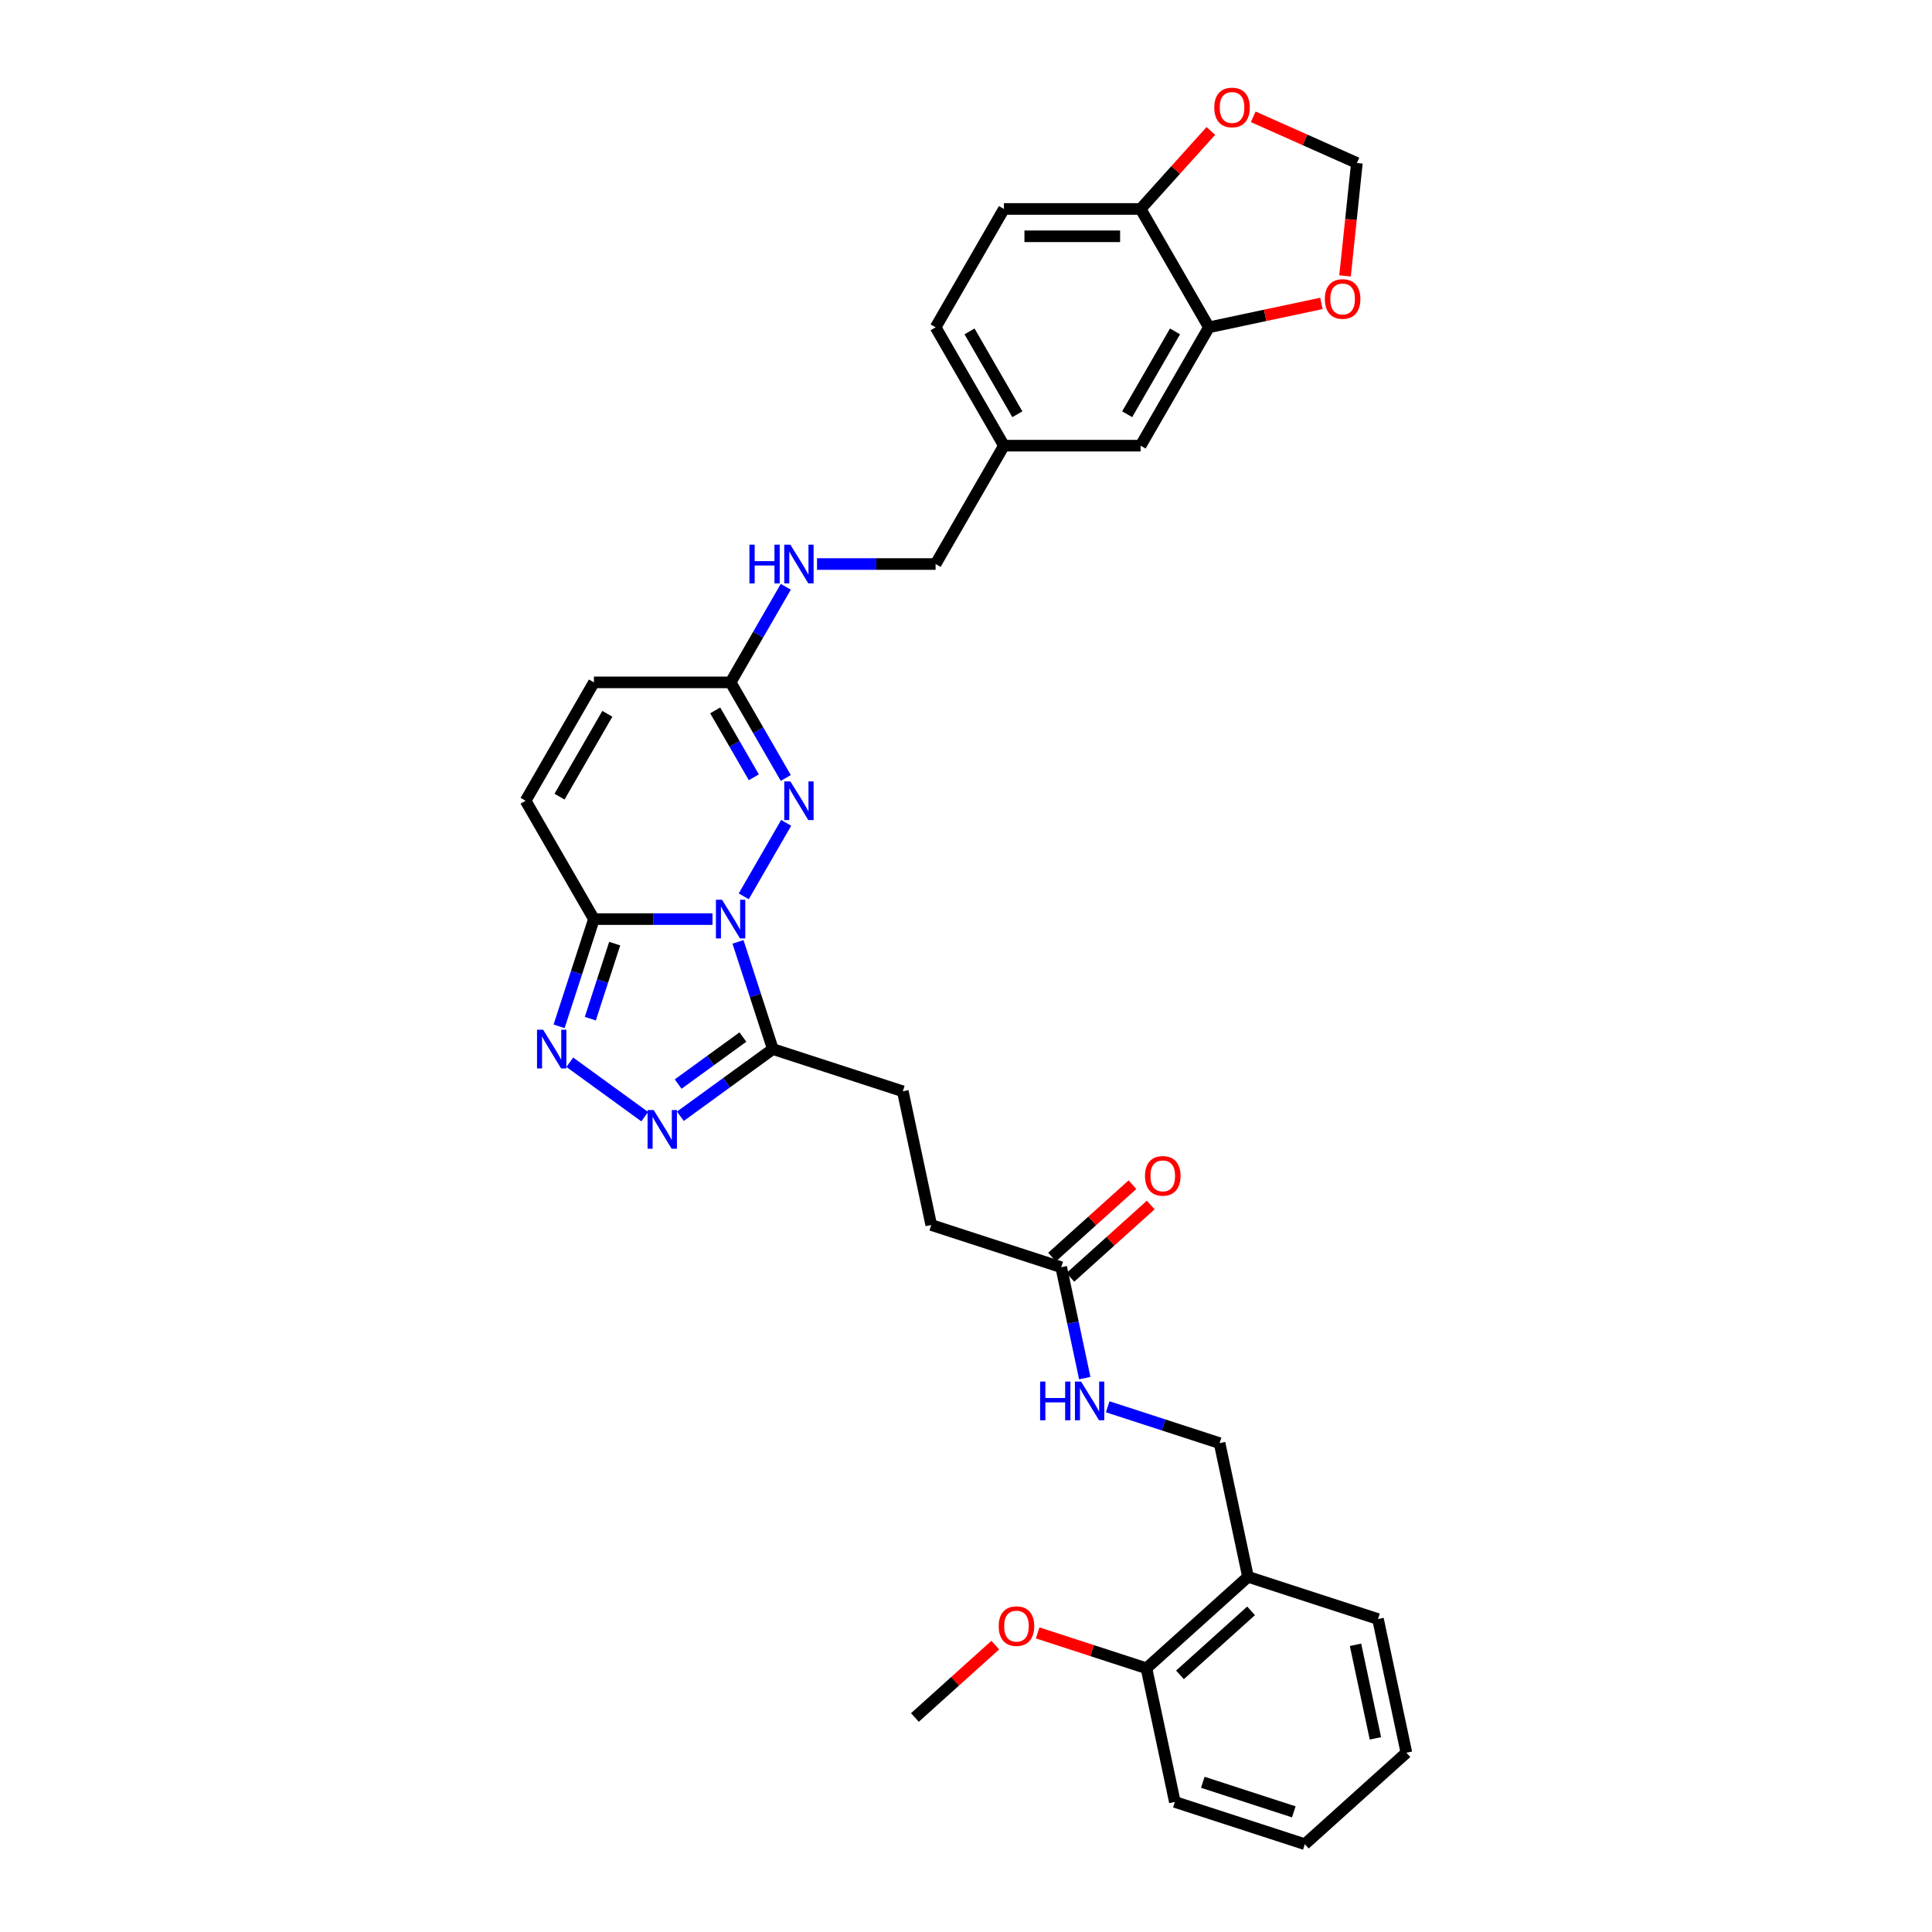 <?xml version='1.0' encoding='iso-8859-1'?>
<svg version='1.1' baseProfile='full'
              xmlns='http://www.w3.org/2000/svg'
                      xmlns:rdkit='http://www.rdkit.org/xml'
                      xmlns:xlink='http://www.w3.org/1999/xlink'
                  xml:space='preserve'
width='1000px' height='1000px' viewBox='0 0 1000 1000'>
<!-- END OF HEADER -->
<rect style='opacity:1.0;fill:#FFFFFF;stroke:none' width='1000' height='1000' x='0' y='0'> </rect>
<path class='bond-0' d='M 368.79,475.724 L 338.104,475.724' style='fill:none;fill-rule:evenodd;stroke:#0000FF;stroke-width:6px;stroke-linecap:butt;stroke-linejoin:miter;stroke-opacity:1' />
<path class='bond-0' d='M 338.104,475.724 L 307.417,475.724' style='fill:none;fill-rule:evenodd;stroke:#000000;stroke-width:6px;stroke-linecap:butt;stroke-linejoin:miter;stroke-opacity:1' />
<path class='bond-1' d='M 384.96,463.939 L 406.918,425.907' style='fill:none;fill-rule:evenodd;stroke:#0000FF;stroke-width:6px;stroke-linecap:butt;stroke-linejoin:miter;stroke-opacity:1' />
<path class='bond-2' d='M 381.985,487.509 L 391,515.255' style='fill:none;fill-rule:evenodd;stroke:#0000FF;stroke-width:6px;stroke-linecap:butt;stroke-linejoin:miter;stroke-opacity:1' />
<path class='bond-2' d='M 391,515.255 L 400.016,543.001' style='fill:none;fill-rule:evenodd;stroke:#000000;stroke-width:6px;stroke-linecap:butt;stroke-linejoin:miter;stroke-opacity:1' />
<path class='bond-3' d='M 307.417,475.724 L 298.402,503.47' style='fill:none;fill-rule:evenodd;stroke:#000000;stroke-width:6px;stroke-linecap:butt;stroke-linejoin:miter;stroke-opacity:1' />
<path class='bond-3' d='M 298.402,503.47 L 289.387,531.216' style='fill:none;fill-rule:evenodd;stroke:#0000FF;stroke-width:6px;stroke-linecap:butt;stroke-linejoin:miter;stroke-opacity:1' />
<path class='bond-3' d='M 318.168,488.42 L 311.857,507.842' style='fill:none;fill-rule:evenodd;stroke:#000000;stroke-width:6px;stroke-linecap:butt;stroke-linejoin:miter;stroke-opacity:1' />
<path class='bond-3' d='M 311.857,507.842 L 305.547,527.264' style='fill:none;fill-rule:evenodd;stroke:#0000FF;stroke-width:6px;stroke-linecap:butt;stroke-linejoin:miter;stroke-opacity:1' />
<path class='bond-6' d='M 307.417,475.724 L 272.048,414.462' style='fill:none;fill-rule:evenodd;stroke:#000000;stroke-width:6px;stroke-linecap:butt;stroke-linejoin:miter;stroke-opacity:1' />
<path class='bond-5' d='M 406.721,402.677 L 392.439,377.939' style='fill:none;fill-rule:evenodd;stroke:#0000FF;stroke-width:6px;stroke-linecap:butt;stroke-linejoin:miter;stroke-opacity:1' />
<path class='bond-5' d='M 392.439,377.939 L 378.156,353.201' style='fill:none;fill-rule:evenodd;stroke:#000000;stroke-width:6px;stroke-linecap:butt;stroke-linejoin:miter;stroke-opacity:1' />
<path class='bond-5' d='M 390.184,402.33 L 380.186,385.013' style='fill:none;fill-rule:evenodd;stroke:#0000FF;stroke-width:6px;stroke-linecap:butt;stroke-linejoin:miter;stroke-opacity:1' />
<path class='bond-5' d='M 380.186,385.013 L 370.188,367.696' style='fill:none;fill-rule:evenodd;stroke:#000000;stroke-width:6px;stroke-linecap:butt;stroke-linejoin:miter;stroke-opacity:1' />
<path class='bond-4' d='M 400.016,543.001 L 376.084,560.388' style='fill:none;fill-rule:evenodd;stroke:#000000;stroke-width:6px;stroke-linecap:butt;stroke-linejoin:miter;stroke-opacity:1' />
<path class='bond-4' d='M 376.084,560.388 L 352.152,577.776' style='fill:none;fill-rule:evenodd;stroke:#0000FF;stroke-width:6px;stroke-linecap:butt;stroke-linejoin:miter;stroke-opacity:1' />
<path class='bond-4' d='M 384.52,536.771 L 367.768,548.942' style='fill:none;fill-rule:evenodd;stroke:#000000;stroke-width:6px;stroke-linecap:butt;stroke-linejoin:miter;stroke-opacity:1' />
<path class='bond-4' d='M 367.768,548.942 L 351.016,561.114' style='fill:none;fill-rule:evenodd;stroke:#0000FF;stroke-width:6px;stroke-linecap:butt;stroke-linejoin:miter;stroke-opacity:1' />
<path class='bond-16' d='M 400.016,543.001 L 467.292,564.861' style='fill:none;fill-rule:evenodd;stroke:#000000;stroke-width:6px;stroke-linecap:butt;stroke-linejoin:miter;stroke-opacity:1' />
<path class='bond-33' d='M 294.923,549.806 L 333.71,577.986' style='fill:none;fill-rule:evenodd;stroke:#0000FF;stroke-width:6px;stroke-linecap:butt;stroke-linejoin:miter;stroke-opacity:1' />
<path class='bond-8' d='M 378.156,353.201 L 307.417,353.201' style='fill:none;fill-rule:evenodd;stroke:#000000;stroke-width:6px;stroke-linecap:butt;stroke-linejoin:miter;stroke-opacity:1' />
<path class='bond-15' d='M 378.156,353.201 L 392.439,328.462' style='fill:none;fill-rule:evenodd;stroke:#000000;stroke-width:6px;stroke-linecap:butt;stroke-linejoin:miter;stroke-opacity:1' />
<path class='bond-15' d='M 392.439,328.462 L 406.721,303.724' style='fill:none;fill-rule:evenodd;stroke:#0000FF;stroke-width:6px;stroke-linecap:butt;stroke-linejoin:miter;stroke-opacity:1' />
<path class='bond-34' d='M 272.048,414.462 L 307.417,353.201' style='fill:none;fill-rule:evenodd;stroke:#000000;stroke-width:6px;stroke-linecap:butt;stroke-linejoin:miter;stroke-opacity:1' />
<path class='bond-34' d='M 289.605,412.347 L 314.364,369.464' style='fill:none;fill-rule:evenodd;stroke:#000000;stroke-width:6px;stroke-linecap:butt;stroke-linejoin:miter;stroke-opacity:1' />
<path class='bond-7' d='M 625.742,169.415 L 590.373,230.677' style='fill:none;fill-rule:evenodd;stroke:#000000;stroke-width:6px;stroke-linecap:butt;stroke-linejoin:miter;stroke-opacity:1' />
<path class='bond-7' d='M 608.185,171.531 L 583.426,214.414' style='fill:none;fill-rule:evenodd;stroke:#000000;stroke-width:6px;stroke-linecap:butt;stroke-linejoin:miter;stroke-opacity:1' />
<path class='bond-12' d='M 625.742,169.415 L 654.857,163.227' style='fill:none;fill-rule:evenodd;stroke:#000000;stroke-width:6px;stroke-linecap:butt;stroke-linejoin:miter;stroke-opacity:1' />
<path class='bond-12' d='M 654.857,163.227 L 683.971,157.039' style='fill:none;fill-rule:evenodd;stroke:#FF0000;stroke-width:6px;stroke-linecap:butt;stroke-linejoin:miter;stroke-opacity:1' />
<path class='bond-35' d='M 625.742,169.415 L 590.373,108.154' style='fill:none;fill-rule:evenodd;stroke:#000000;stroke-width:6px;stroke-linecap:butt;stroke-linejoin:miter;stroke-opacity:1' />
<path class='bond-9' d='M 549.277,655.913 L 482,634.054' style='fill:none;fill-rule:evenodd;stroke:#000000;stroke-width:6px;stroke-linecap:butt;stroke-linejoin:miter;stroke-opacity:1' />
<path class='bond-14' d='M 549.277,655.913 L 555.378,684.617' style='fill:none;fill-rule:evenodd;stroke:#000000;stroke-width:6px;stroke-linecap:butt;stroke-linejoin:miter;stroke-opacity:1' />
<path class='bond-14' d='M 555.378,684.617 L 561.479,713.321' style='fill:none;fill-rule:evenodd;stroke:#0000FF;stroke-width:6px;stroke-linecap:butt;stroke-linejoin:miter;stroke-opacity:1' />
<path class='bond-21' d='M 554.01,661.17 L 574.812,642.44' style='fill:none;fill-rule:evenodd;stroke:#000000;stroke-width:6px;stroke-linecap:butt;stroke-linejoin:miter;stroke-opacity:1' />
<path class='bond-21' d='M 574.812,642.44 L 595.615,623.709' style='fill:none;fill-rule:evenodd;stroke:#FF0000;stroke-width:6px;stroke-linecap:butt;stroke-linejoin:miter;stroke-opacity:1' />
<path class='bond-21' d='M 544.543,650.656 L 565.346,631.926' style='fill:none;fill-rule:evenodd;stroke:#000000;stroke-width:6px;stroke-linecap:butt;stroke-linejoin:miter;stroke-opacity:1' />
<path class='bond-21' d='M 565.346,631.926 L 586.148,613.195' style='fill:none;fill-rule:evenodd;stroke:#FF0000;stroke-width:6px;stroke-linecap:butt;stroke-linejoin:miter;stroke-opacity:1' />
<path class='bond-10' d='M 590.373,108.154 L 519.634,108.154' style='fill:none;fill-rule:evenodd;stroke:#000000;stroke-width:6px;stroke-linecap:butt;stroke-linejoin:miter;stroke-opacity:1' />
<path class='bond-10' d='M 579.762,122.301 L 530.245,122.301' style='fill:none;fill-rule:evenodd;stroke:#000000;stroke-width:6px;stroke-linecap:butt;stroke-linejoin:miter;stroke-opacity:1' />
<path class='bond-13' d='M 590.373,108.154 L 608.557,87.958' style='fill:none;fill-rule:evenodd;stroke:#000000;stroke-width:6px;stroke-linecap:butt;stroke-linejoin:miter;stroke-opacity:1' />
<path class='bond-13' d='M 608.557,87.958 L 626.742,67.762' style='fill:none;fill-rule:evenodd;stroke:#FF0000;stroke-width:6px;stroke-linecap:butt;stroke-linejoin:miter;stroke-opacity:1' />
<path class='bond-11' d='M 645.968,816.159 L 631.261,746.966' style='fill:none;fill-rule:evenodd;stroke:#000000;stroke-width:6px;stroke-linecap:butt;stroke-linejoin:miter;stroke-opacity:1' />
<path class='bond-20' d='M 645.968,816.159 L 593.399,863.493' style='fill:none;fill-rule:evenodd;stroke:#000000;stroke-width:6px;stroke-linecap:butt;stroke-linejoin:miter;stroke-opacity:1' />
<path class='bond-20' d='M 647.55,833.773 L 610.751,866.907' style='fill:none;fill-rule:evenodd;stroke:#000000;stroke-width:6px;stroke-linecap:butt;stroke-linejoin:miter;stroke-opacity:1' />
<path class='bond-28' d='M 645.968,816.159 L 713.245,838.019' style='fill:none;fill-rule:evenodd;stroke:#000000;stroke-width:6px;stroke-linecap:butt;stroke-linejoin:miter;stroke-opacity:1' />
<path class='bond-17' d='M 696.186,142.81 L 699.258,113.583' style='fill:none;fill-rule:evenodd;stroke:#FF0000;stroke-width:6px;stroke-linecap:butt;stroke-linejoin:miter;stroke-opacity:1' />
<path class='bond-17' d='M 699.258,113.583 L 702.33,84.356' style='fill:none;fill-rule:evenodd;stroke:#000000;stroke-width:6px;stroke-linecap:butt;stroke-linejoin:miter;stroke-opacity:1' />
<path class='bond-36' d='M 648.671,60.466 L 675.5,72.411' style='fill:none;fill-rule:evenodd;stroke:#FF0000;stroke-width:6px;stroke-linecap:butt;stroke-linejoin:miter;stroke-opacity:1' />
<path class='bond-36' d='M 675.5,72.411 L 702.33,84.356' style='fill:none;fill-rule:evenodd;stroke:#000000;stroke-width:6px;stroke-linecap:butt;stroke-linejoin:miter;stroke-opacity:1' />
<path class='bond-19' d='M 573.35,728.15 L 602.305,737.558' style='fill:none;fill-rule:evenodd;stroke:#0000FF;stroke-width:6px;stroke-linecap:butt;stroke-linejoin:miter;stroke-opacity:1' />
<path class='bond-19' d='M 602.305,737.558 L 631.261,746.966' style='fill:none;fill-rule:evenodd;stroke:#000000;stroke-width:6px;stroke-linecap:butt;stroke-linejoin:miter;stroke-opacity:1' />
<path class='bond-25' d='M 422.891,291.939 L 453.578,291.939' style='fill:none;fill-rule:evenodd;stroke:#0000FF;stroke-width:6px;stroke-linecap:butt;stroke-linejoin:miter;stroke-opacity:1' />
<path class='bond-25' d='M 453.578,291.939 L 484.264,291.939' style='fill:none;fill-rule:evenodd;stroke:#000000;stroke-width:6px;stroke-linecap:butt;stroke-linejoin:miter;stroke-opacity:1' />
<path class='bond-23' d='M 467.292,564.861 L 482,634.054' style='fill:none;fill-rule:evenodd;stroke:#000000;stroke-width:6px;stroke-linecap:butt;stroke-linejoin:miter;stroke-opacity:1' />
<path class='bond-18' d='M 590.373,230.677 L 519.634,230.677' style='fill:none;fill-rule:evenodd;stroke:#000000;stroke-width:6px;stroke-linecap:butt;stroke-linejoin:miter;stroke-opacity:1' />
<path class='bond-27' d='M 593.399,863.493 L 565.243,854.344' style='fill:none;fill-rule:evenodd;stroke:#000000;stroke-width:6px;stroke-linecap:butt;stroke-linejoin:miter;stroke-opacity:1' />
<path class='bond-27' d='M 565.243,854.344 L 537.087,845.196' style='fill:none;fill-rule:evenodd;stroke:#FF0000;stroke-width:6px;stroke-linecap:butt;stroke-linejoin:miter;stroke-opacity:1' />
<path class='bond-29' d='M 593.399,863.493 L 608.106,932.686' style='fill:none;fill-rule:evenodd;stroke:#000000;stroke-width:6px;stroke-linecap:butt;stroke-linejoin:miter;stroke-opacity:1' />
<path class='bond-22' d='M 519.634,108.154 L 484.264,169.415' style='fill:none;fill-rule:evenodd;stroke:#000000;stroke-width:6px;stroke-linecap:butt;stroke-linejoin:miter;stroke-opacity:1' />
<path class='bond-24' d='M 519.634,230.677 L 484.264,291.939' style='fill:none;fill-rule:evenodd;stroke:#000000;stroke-width:6px;stroke-linecap:butt;stroke-linejoin:miter;stroke-opacity:1' />
<path class='bond-26' d='M 519.634,230.677 L 484.264,169.415' style='fill:none;fill-rule:evenodd;stroke:#000000;stroke-width:6px;stroke-linecap:butt;stroke-linejoin:miter;stroke-opacity:1' />
<path class='bond-26' d='M 526.581,214.414 L 501.822,171.531' style='fill:none;fill-rule:evenodd;stroke:#000000;stroke-width:6px;stroke-linecap:butt;stroke-linejoin:miter;stroke-opacity:1' />
<path class='bond-30' d='M 515.158,851.506 L 494.355,870.236' style='fill:none;fill-rule:evenodd;stroke:#FF0000;stroke-width:6px;stroke-linecap:butt;stroke-linejoin:miter;stroke-opacity:1' />
<path class='bond-30' d='M 494.355,870.236 L 473.553,888.967' style='fill:none;fill-rule:evenodd;stroke:#000000;stroke-width:6px;stroke-linecap:butt;stroke-linejoin:miter;stroke-opacity:1' />
<path class='bond-31' d='M 713.245,838.019 L 727.952,907.212' style='fill:none;fill-rule:evenodd;stroke:#000000;stroke-width:6px;stroke-linecap:butt;stroke-linejoin:miter;stroke-opacity:1' />
<path class='bond-31' d='M 701.612,851.339 L 711.908,899.774' style='fill:none;fill-rule:evenodd;stroke:#000000;stroke-width:6px;stroke-linecap:butt;stroke-linejoin:miter;stroke-opacity:1' />
<path class='bond-37' d='M 608.106,932.686 L 675.383,954.545' style='fill:none;fill-rule:evenodd;stroke:#000000;stroke-width:6px;stroke-linecap:butt;stroke-linejoin:miter;stroke-opacity:1' />
<path class='bond-37' d='M 622.57,922.509 L 669.664,937.811' style='fill:none;fill-rule:evenodd;stroke:#000000;stroke-width:6px;stroke-linecap:butt;stroke-linejoin:miter;stroke-opacity:1' />
<path class='bond-32' d='M 727.952,907.212 L 675.383,954.545' style='fill:none;fill-rule:evenodd;stroke:#000000;stroke-width:6px;stroke-linecap:butt;stroke-linejoin:miter;stroke-opacity:1' />
<path  class='atom-0' d='M 373.728 465.708
L 380.292 476.318
Q 380.943 477.365, 381.99 479.261
Q 383.037 481.157, 383.094 481.27
L 383.094 465.708
L 385.753 465.708
L 385.753 485.741
L 383.009 485.741
L 375.963 474.14
Q 375.143 472.781, 374.265 471.225
Q 373.416 469.669, 373.162 469.188
L 373.162 485.741
L 370.559 485.741
L 370.559 465.708
L 373.728 465.708
' fill='#0000FF'/>
<path  class='atom-2' d='M 409.097 404.446
L 415.662 415.057
Q 416.313 416.104, 417.36 417.999
Q 418.406 419.895, 418.463 420.008
L 418.463 404.446
L 421.123 404.446
L 421.123 424.479
L 418.378 424.479
L 411.333 412.878
Q 410.512 411.52, 409.635 409.963
Q 408.786 408.407, 408.531 407.926
L 408.531 424.479
L 405.928 424.479
L 405.928 404.446
L 409.097 404.446
' fill='#0000FF'/>
<path  class='atom-4' d='M 281.129 532.984
L 287.694 543.595
Q 288.345 544.642, 289.392 546.538
Q 290.438 548.434, 290.495 548.547
L 290.495 532.984
L 293.155 532.984
L 293.155 553.018
L 290.41 553.018
L 283.365 541.416
Q 282.544 540.058, 281.667 538.502
Q 280.818 536.946, 280.563 536.465
L 280.563 553.018
L 277.96 553.018
L 277.96 532.984
L 281.129 532.984
' fill='#0000FF'/>
<path  class='atom-5' d='M 338.358 574.564
L 344.923 585.175
Q 345.574 586.221, 346.621 588.117
Q 347.667 590.013, 347.724 590.126
L 347.724 574.564
L 350.384 574.564
L 350.384 594.597
L 347.639 594.597
L 340.594 582.996
Q 339.773 581.638, 338.896 580.081
Q 338.047 578.525, 337.792 578.044
L 337.792 594.597
L 335.189 594.597
L 335.189 574.564
L 338.358 574.564
' fill='#0000FF'/>
<path  class='atom-13' d='M 685.74 154.765
Q 685.74 149.954, 688.116 147.266
Q 690.493 144.578, 694.936 144.578
Q 699.378 144.578, 701.755 147.266
Q 704.132 149.954, 704.132 154.765
Q 704.132 159.631, 701.727 162.404
Q 699.321 165.149, 694.936 165.149
Q 690.521 165.149, 688.116 162.404
Q 685.74 159.66, 685.74 154.765
M 694.936 162.885
Q 697.992 162.885, 699.633 160.848
Q 701.302 158.783, 701.302 154.765
Q 701.302 150.831, 699.633 148.851
Q 697.992 146.842, 694.936 146.842
Q 691.88 146.842, 690.21 148.822
Q 688.569 150.803, 688.569 154.765
Q 688.569 158.811, 690.21 160.848
Q 691.88 162.885, 694.936 162.885
' fill='#FF0000'/>
<path  class='atom-14' d='M 628.51 55.641
Q 628.51 50.831, 630.887 48.143
Q 633.264 45.455, 637.707 45.455
Q 642.149 45.455, 644.526 48.143
Q 646.903 50.831, 646.903 55.641
Q 646.903 60.508, 644.498 63.281
Q 642.092 66.025, 637.707 66.025
Q 633.292 66.025, 630.887 63.281
Q 628.51 60.536, 628.51 55.641
M 637.707 63.762
Q 640.762 63.762, 642.404 61.724
Q 644.073 59.659, 644.073 55.641
Q 644.073 51.708, 642.404 49.727
Q 640.762 47.718, 637.707 47.718
Q 634.651 47.718, 632.981 49.699
Q 631.34 51.68, 631.34 55.641
Q 631.34 59.687, 632.981 61.724
Q 634.651 63.762, 637.707 63.762
' fill='#FF0000'/>
<path  class='atom-15' d='M 538.362 715.09
L 541.079 715.09
L 541.079 723.607
L 551.322 723.607
L 551.322 715.09
L 554.038 715.09
L 554.038 735.123
L 551.322 735.123
L 551.322 725.87
L 541.079 725.87
L 541.079 735.123
L 538.362 735.123
L 538.362 715.09
' fill='#0000FF'/>
<path  class='atom-15' d='M 559.556 715.09
L 566.12 725.701
Q 566.771 726.748, 567.818 728.643
Q 568.865 730.539, 568.922 730.652
L 568.922 715.09
L 571.581 715.09
L 571.581 735.123
L 568.837 735.123
L 561.791 723.522
Q 560.971 722.164, 560.093 720.607
Q 559.244 719.051, 558.99 718.57
L 558.99 735.123
L 556.387 735.123
L 556.387 715.09
L 559.556 715.09
' fill='#0000FF'/>
<path  class='atom-16' d='M 387.904 281.922
L 390.62 281.922
L 390.62 290.439
L 400.863 290.439
L 400.863 281.922
L 403.58 281.922
L 403.58 301.956
L 400.863 301.956
L 400.863 292.703
L 390.62 292.703
L 390.62 301.956
L 387.904 301.956
L 387.904 281.922
' fill='#0000FF'/>
<path  class='atom-16' d='M 409.097 281.922
L 415.662 292.533
Q 416.313 293.58, 417.36 295.476
Q 418.406 297.372, 418.463 297.485
L 418.463 281.922
L 421.123 281.922
L 421.123 301.956
L 418.378 301.956
L 411.333 290.354
Q 410.512 288.996, 409.635 287.44
Q 408.786 285.884, 408.531 285.403
L 408.531 301.956
L 405.928 301.956
L 405.928 281.922
L 409.097 281.922
' fill='#0000FF'/>
<path  class='atom-22' d='M 592.65 608.636
Q 592.65 603.826, 595.027 601.138
Q 597.403 598.45, 601.846 598.45
Q 606.288 598.45, 608.665 601.138
Q 611.042 603.826, 611.042 608.636
Q 611.042 613.503, 608.637 616.276
Q 606.232 619.021, 601.846 619.021
Q 597.432 619.021, 595.027 616.276
Q 592.65 613.531, 592.65 608.636
M 601.846 616.757
Q 604.902 616.757, 606.543 614.72
Q 608.212 612.654, 608.212 608.636
Q 608.212 604.703, 606.543 602.722
Q 604.902 600.713, 601.846 600.713
Q 598.79 600.713, 597.12 602.694
Q 595.479 604.675, 595.479 608.636
Q 595.479 612.682, 597.12 614.72
Q 598.79 616.757, 601.846 616.757
' fill='#FF0000'/>
<path  class='atom-28' d='M 516.926 841.69
Q 516.926 836.88, 519.303 834.191
Q 521.68 831.503, 526.122 831.503
Q 530.565 831.503, 532.941 834.191
Q 535.318 836.88, 535.318 841.69
Q 535.318 846.557, 532.913 849.33
Q 530.508 852.074, 526.122 852.074
Q 521.708 852.074, 519.303 849.33
Q 516.926 846.585, 516.926 841.69
M 526.122 849.811
Q 529.178 849.811, 530.819 847.773
Q 532.489 845.708, 532.489 841.69
Q 532.489 837.757, 530.819 835.776
Q 529.178 833.767, 526.122 833.767
Q 523.066 833.767, 521.397 835.748
Q 519.756 837.728, 519.756 841.69
Q 519.756 845.736, 521.397 847.773
Q 523.066 849.811, 526.122 849.811
' fill='#FF0000'/>
</svg>
